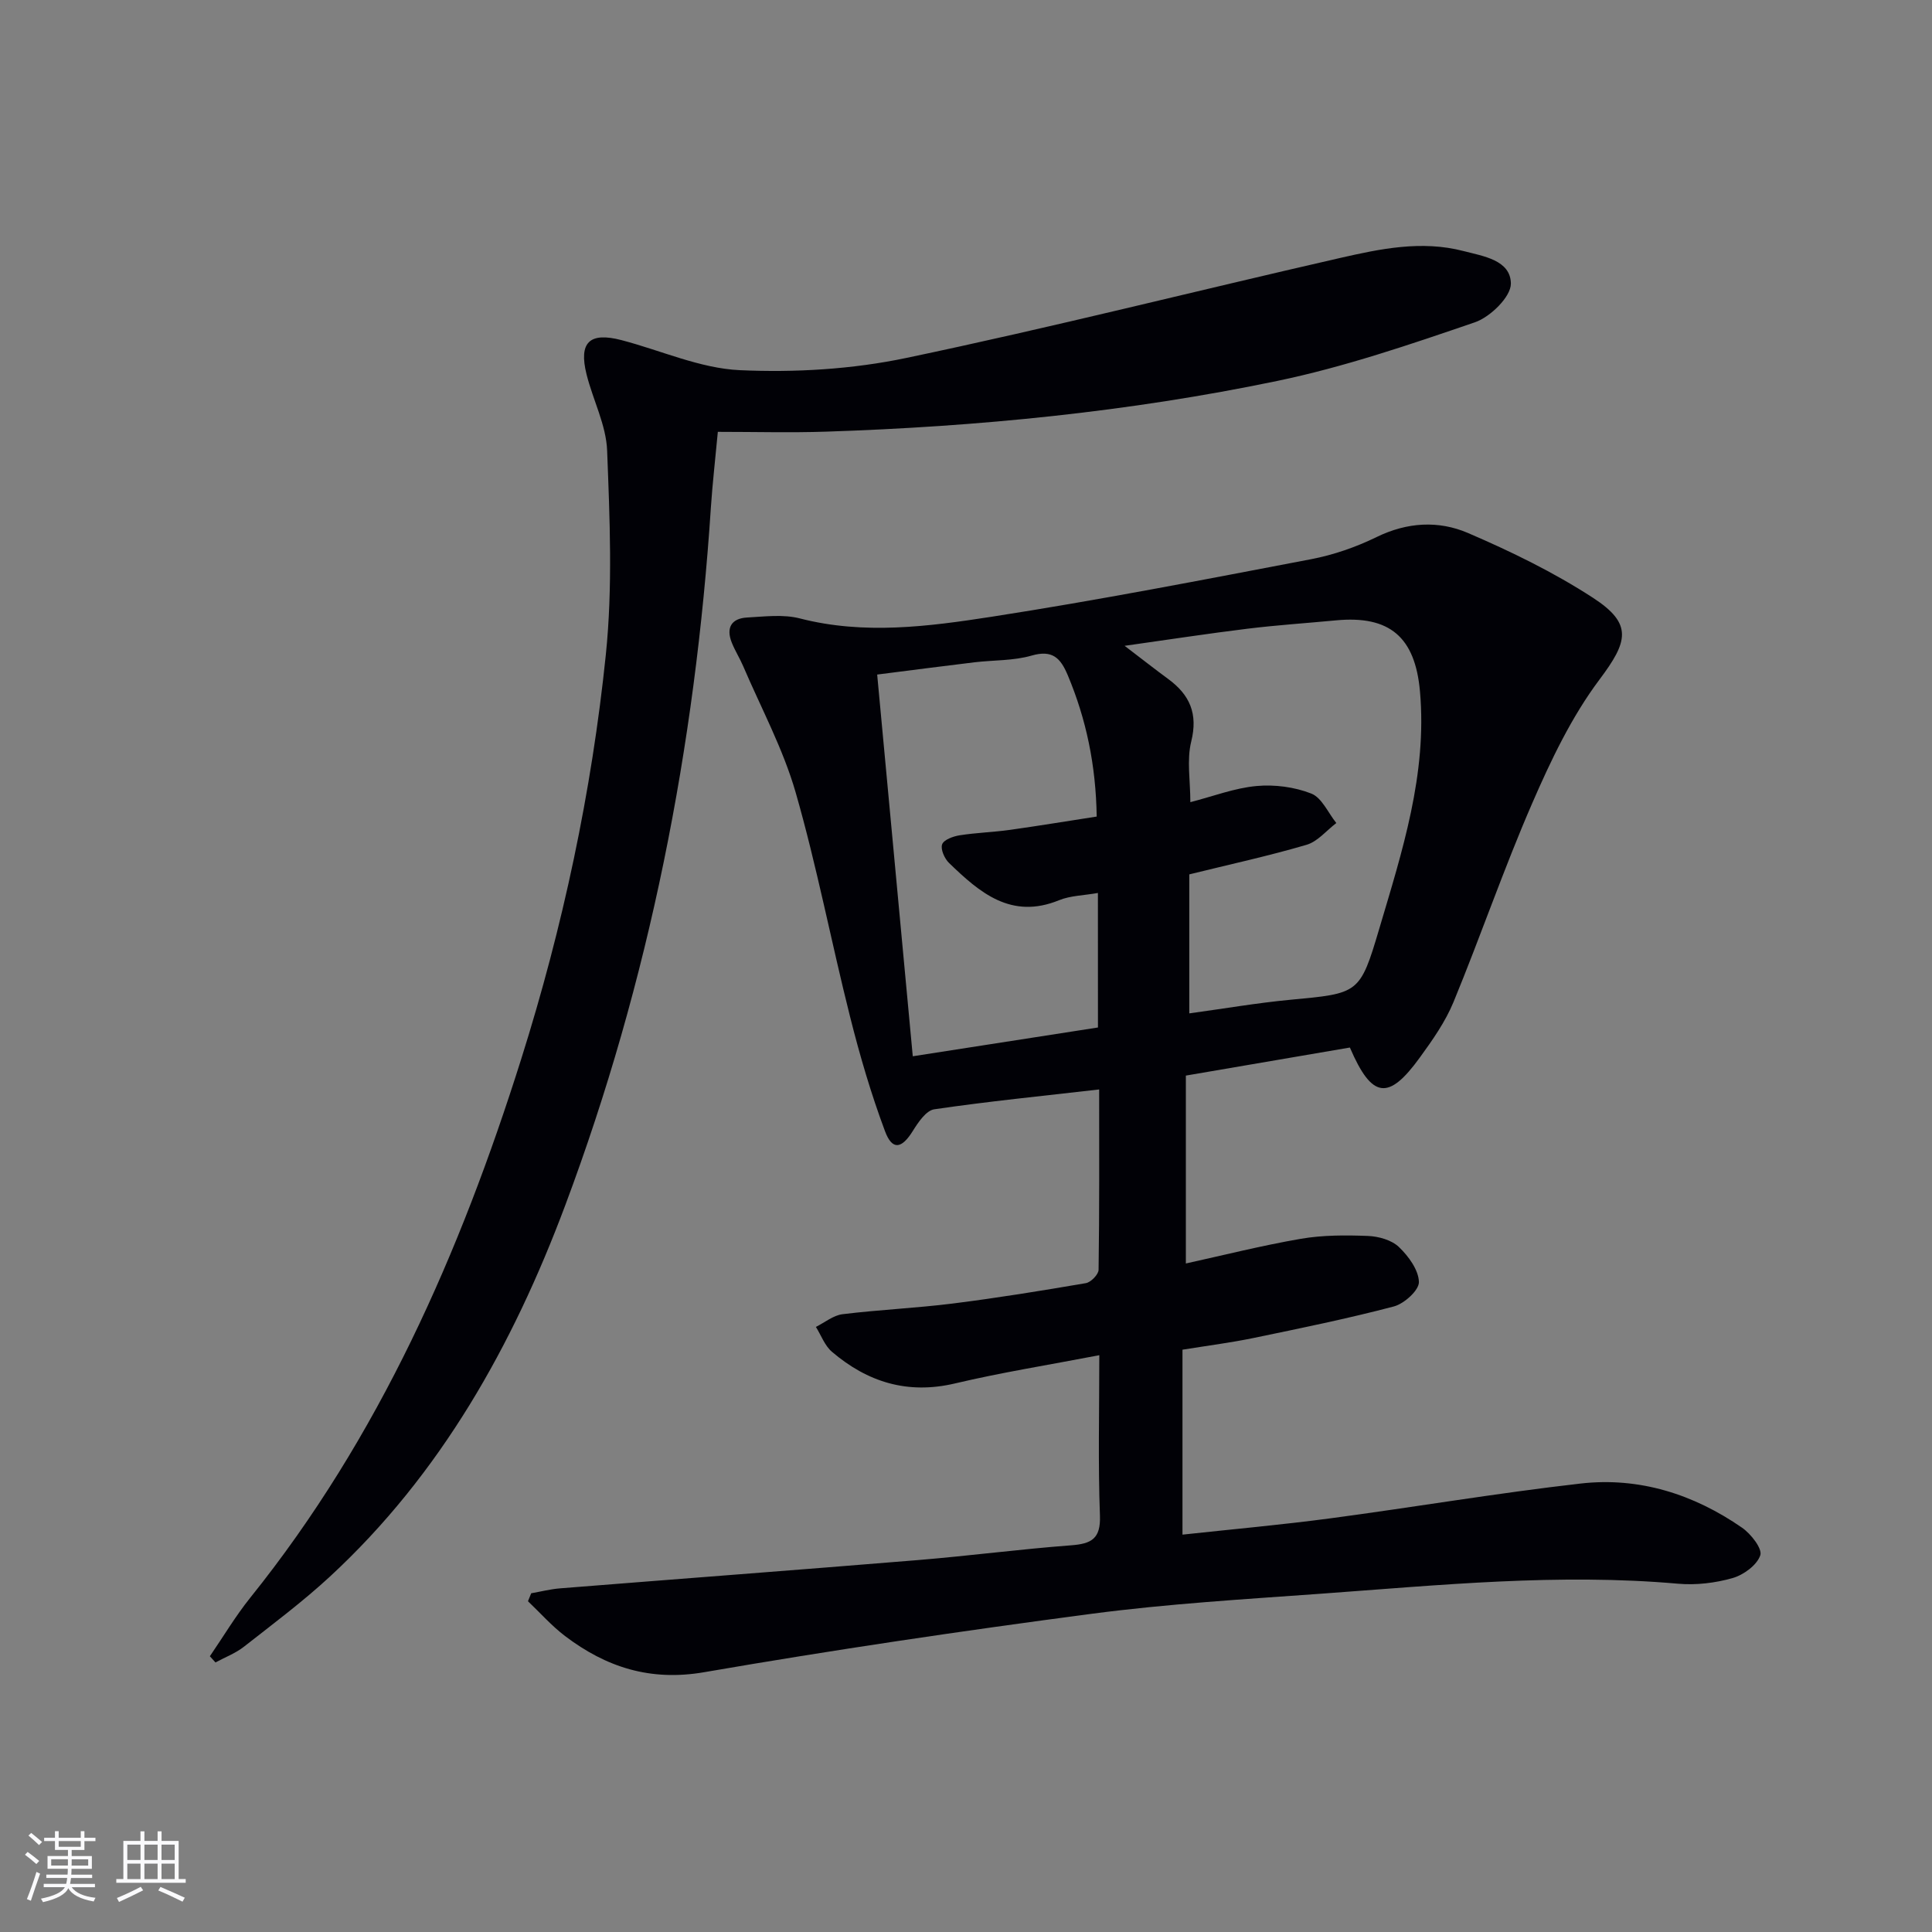<svg enable-background="new 0 0 400 400" viewBox="0 0 400 400" xmlns="http://www.w3.org/2000/svg"><rect x="0" y="0" width="400" height="400" fill="#808080" stroke="none"/><path d="m109.98 329.87c1.99-.35 3.98-.86 5.99-1.02 24.68-1.97 49.36-3.82 74.04-5.85 10.6-.87 21.15-2.26 31.75-3.06 4.21-.32 6.15-1.34 5.97-6.16-.4-10.77-.13-21.57-.13-33.2-10.45 2.01-20.26 3.57-29.9 5.85-9.81 2.31-18.09-.28-25.46-6.56-1.49-1.27-2.23-3.41-3.32-5.15 1.84-.91 3.61-2.4 5.53-2.63 7.58-.93 15.23-1.26 22.81-2.21 9.22-1.16 18.4-2.65 27.56-4.22 1.04-.18 2.61-1.79 2.63-2.76.18-12.29.12-24.57.12-37.34-11.8 1.36-23.01 2.47-34.15 4.11-1.68.25-3.32 2.7-4.43 4.48-2.3 3.7-4.25 4.09-5.76.05-2.89-7.73-5.23-15.72-7.24-23.73-3.89-15.44-6.87-31.13-11.26-46.41-2.59-9-7.14-17.44-10.85-26.11-.71-1.67-1.71-3.23-2.38-4.92-1.22-3.06-.06-5 3.17-5.18 3.65-.2 7.5-.7 10.94.19 13.3 3.42 26.57 1.68 39.64-.34 22.13-3.43 44.13-7.71 66.13-11.91 4.68-.89 9.36-2.51 13.65-4.61 6.31-3.08 12.8-3.44 18.85-.85 8.94 3.84 17.82 8.16 25.95 13.45 8.3 5.4 7.21 9.07 1.33 16.91-5.78 7.71-10.07 16.72-13.94 25.63-5.88 13.52-10.67 27.51-16.29 41.15-1.69 4.09-4.34 7.86-6.97 11.48-6.49 8.96-9.91 8.56-14.48-2.07-10.84 1.85-21.86 3.74-33.96 5.81v38.9c7.66-1.68 15.68-3.71 23.8-5.11 4.54-.78 9.28-.77 13.91-.59 2.2.09 4.89.84 6.4 2.29 1.99 1.9 4.08 4.76 4.14 7.24.04 1.71-3.05 4.51-5.2 5.07-9.61 2.53-19.37 4.52-29.11 6.54-4.71.97-9.49 1.58-14.64 2.41v38.29c10.32-1.12 20.51-2.03 30.65-3.38 17.28-2.3 34.48-5.23 51.79-7.2 12.14-1.38 23.4 2.21 33.42 9.15 1.83 1.27 4.23 4.34 3.77 5.7-.68 2.04-3.46 4.07-5.73 4.72-3.6 1.03-7.59 1.5-11.32 1.17-24.67-2.18-49.2.28-73.74 2.06-15.91 1.15-31.87 2.09-47.66 4.17-26.8 3.53-53.56 7.49-80.2 12.09-11.18 1.93-20.3-1.03-28.82-7.49-2.78-2.11-5.13-4.79-7.67-7.2.23-.55.45-1.1.67-1.65zm136.25-120.06c7.37-1.01 14.08-2.17 20.84-2.81 14.26-1.34 14.48-1.17 18.48-14.68 4.75-16.03 9.96-32.03 8.44-49.17-1-11.26-6.28-15.77-17.4-14.71-6.11.58-12.23.98-18.32 1.73-8.16 1-16.29 2.25-25.43 3.54 3.59 2.74 6.28 4.85 9.04 6.88 4.46 3.28 6.18 7.18 4.75 12.94-.95 3.84-.18 8.12-.18 12.55 4.71-1.21 9.13-2.92 13.67-3.34 3.75-.35 7.89.19 11.37 1.56 2.19.86 3.48 3.99 5.18 6.1-2.04 1.55-3.87 3.84-6.17 4.51-7.9 2.32-15.97 4.07-24.27 6.12zm-18.92-24.93c-2.93.52-5.68.54-8.04 1.5-9.93 4.06-16.45-1.59-22.79-7.72-.93-.9-1.79-2.85-1.42-3.85.35-.96 2.29-1.66 3.62-1.87 3.44-.54 6.94-.64 10.39-1.12 5.99-.84 11.95-1.83 17.99-2.76-.17-10.66-2.16-20.13-5.99-29.26-1.49-3.54-3.15-5.32-7.48-4.07-3.76 1.09-7.88.92-11.83 1.39-6.52.78-13.04 1.64-20.15 2.54 2.47 26.55 4.9 52.6 7.37 79.03 13.28-2.06 25.8-4.01 38.34-5.96-.01-9.51-.01-18.43-.01-27.85z" fill="#010106"/><path d="m43.45 342.91c2.79-4.07 5.33-8.35 8.41-12.18 26.66-33.19 43.41-71.35 56.08-111.56 8.6-27.29 14.56-55.21 17.49-83.62 1.44-13.96.81-28.19.27-42.26-.2-5.3-2.94-10.48-4.26-15.78-1.66-6.64.61-8.82 7.23-7.09 8.17 2.13 16.25 5.84 24.49 6.22 11.47.52 23.3-.18 34.52-2.54 30.02-6.29 59.77-13.84 89.68-20.67 8.4-1.92 16.96-3.71 25.62-1.46 4.12 1.07 9.79 1.88 9.83 6.75.02 2.73-4.27 6.92-7.45 8.01-13.46 4.61-27.03 9.25-40.93 12.14-30.78 6.41-62.04 9.47-93.46 10.5-7.3.24-14.61.04-22.35.04-.53 5.72-1.1 10.61-1.43 15.52-3.25 49.65-12.72 98.06-30.19 144.69-10.83 28.89-25.7 55.54-48.71 76.81-5.61 5.18-11.76 9.78-17.78 14.5-1.75 1.37-3.92 2.19-5.9 3.26-.39-.43-.78-.86-1.16-1.28z" fill="#010106"/><g fill="#fafafc"><path d="m5.17 384 .55-.58c.85.61 1.65 1.24 2.4 1.87l-.59.64c-.83-.73-1.62-1.38-2.36-1.93m1.22 9.53-.82-.34c.71-1.76 1.37-3.64 1.98-5.63.24.13.5.25.76.36-.6 1.67-1.24 3.54-1.92 5.61m-.5-13.5.57-.54c.56.44 1.31 1.06 2.26 1.87l-.64.64c-.68-.66-1.41-1.32-2.19-1.97m3.25.46h2.24v-1.36h.77v1.36h4.57v-1.36h.76v1.36h2.28v.69h-2.28v1.84h-2.64v1.26h4.18v2.64h-4.21c0 .45-.02.86-.05 1.21h4.32v.69h-4.38c-.04.34-.1.75-.19 1.22h5.15v.69h-4.82c.87 1.19 2.51 1.92 4.93 2.19-.17.32-.3.57-.37.76-2.77-.49-4.52-1.41-5.26-2.76-.56 1.26-2.3 2.23-5.24 2.9-.12-.24-.26-.48-.43-.72 2.73-.55 4.38-1.34 4.96-2.38h-4.38v-.69h4.65c.1-.38.17-.79.21-1.22h-4.32v-.69h4.4c.03-.34.05-.75.05-1.21h-4.2v-2.64h4.23v-1.26h-2.69v-1.84h-2.24zm1.46 4.46v1.29h3.45c.01-.4.02-.57.01-.53v-.32-.45h-3.46zm1.55-2.59h4.57v-1.19h-4.57zm6.11 2.59h-3.42v.77c-.01.19-.01.37-.02.53h3.44z"/><path d="m32.63 379.16h.82v1.98h3.54v7.89h1.46v.78h-14.37v-.78h1.46v-7.89h3.54v-1.98h.82v1.98h2.73zm-3.49 11.48.5.73c-1.61.82-3.28 1.63-5 2.41-.13-.27-.28-.55-.44-.82 1.75-.72 3.4-1.49 4.94-2.32m-2.78-5.55h2.73v-3.18h-2.73zm0 3.95h2.73v-3.2h-2.73zm3.54-3.95h2.73v-3.18h-2.73zm0 3.95h2.73v-3.2h-2.73zm7.89 4.68c-1.84-.92-3.51-1.7-5.02-2.32l.45-.73c1.89.8 3.57 1.55 5.04 2.23zm-1.62-11.81h-2.73v3.18h2.73zm-2.73 7.13h2.73v-3.2h-2.73z"/></g></svg>
